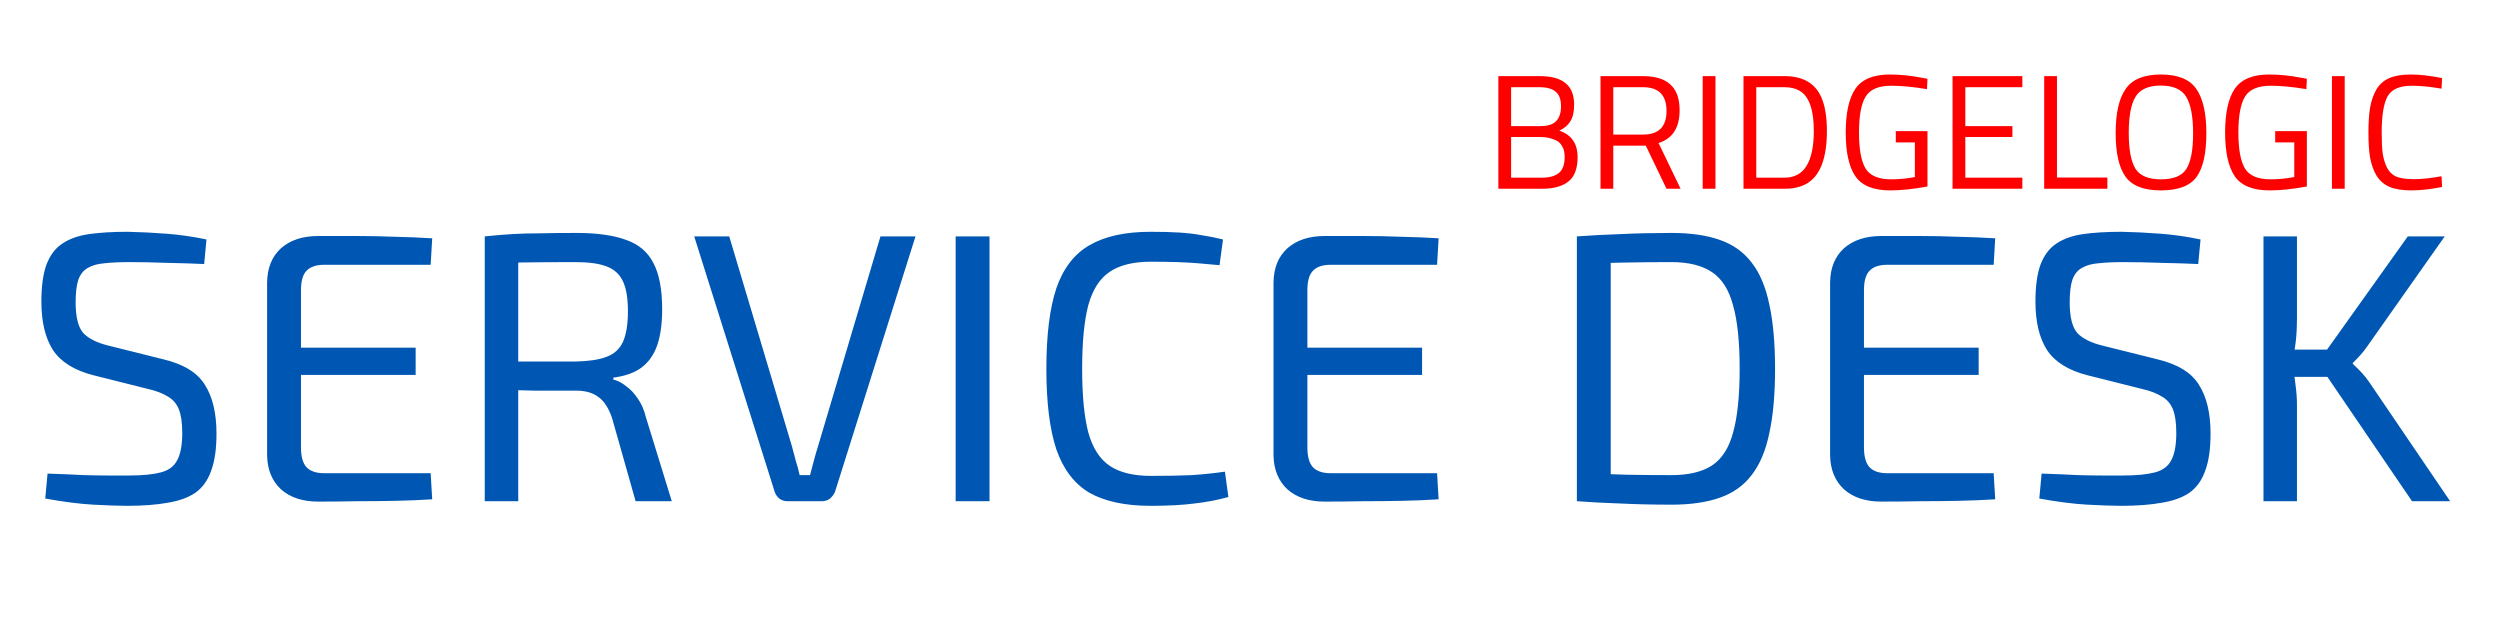 <svg width="302" height="75" viewBox="0 0 302 75" fill="none" xmlns="http://www.w3.org/2000/svg">
<rect width="302" height="75" fill="white"/>
<path d="M15.413 28C16.932 28.031 18.497 28.108 20.108 28.232C21.72 28.355 23.332 28.587 24.943 28.927L24.664 31.895C23.332 31.833 21.86 31.786 20.248 31.756C18.636 31.694 17.087 31.663 15.599 31.663C14.453 31.663 13.461 31.709 12.624 31.802C11.818 31.864 11.152 32.049 10.625 32.358C10.098 32.636 9.711 33.115 9.463 33.795C9.246 34.444 9.137 35.356 9.137 36.531C9.137 38.293 9.447 39.529 10.067 40.24C10.718 40.92 11.756 41.43 13.182 41.77L19.69 43.393C22.169 43.98 23.858 45.016 24.757 46.499C25.687 47.952 26.152 49.914 26.152 52.387C26.152 54.242 25.935 55.741 25.501 56.885C25.098 58.028 24.463 58.909 23.595 59.527C22.727 60.114 21.612 60.516 20.248 60.733C18.884 60.98 17.273 61.104 15.413 61.104C14.36 61.104 12.98 61.057 11.276 60.965C9.602 60.872 7.665 60.624 5.465 60.223L5.744 57.209C7.572 57.271 9.044 57.333 10.16 57.395C11.276 57.425 12.237 57.441 13.042 57.441C13.848 57.441 14.685 57.441 15.553 57.441C17.195 57.441 18.481 57.317 19.411 57.07C20.372 56.823 21.038 56.328 21.41 55.586C21.813 54.844 22.015 53.747 22.015 52.294C22.015 51.058 21.875 50.1 21.596 49.42C21.317 48.74 20.868 48.23 20.248 47.89C19.659 47.519 18.9 47.225 17.97 47.009L11.322 45.34C8.998 44.753 7.355 43.733 6.395 42.28C5.465 40.827 5 38.88 5 36.438C5 34.584 5.201 33.1 5.604 31.987C6.038 30.844 6.674 29.994 7.51 29.437C8.378 28.85 9.463 28.464 10.764 28.278C12.066 28.093 13.616 28 15.413 28ZM38.45 28.51C40 28.51 41.549 28.51 43.099 28.51C44.679 28.51 46.229 28.541 47.748 28.603C49.297 28.634 50.785 28.695 52.21 28.788L52.024 31.987H39.147C38.187 31.987 37.474 32.234 37.009 32.729C36.575 33.193 36.358 33.965 36.358 35.047V54.056C36.358 55.138 36.575 55.926 37.009 56.421C37.474 56.916 38.187 57.163 39.147 57.163H52.024L52.21 60.316C50.785 60.408 49.297 60.47 47.748 60.501C46.229 60.532 44.679 60.547 43.099 60.547C41.549 60.578 40 60.594 38.45 60.594C36.559 60.594 35.056 60.099 33.941 59.11C32.856 58.09 32.298 56.73 32.267 55.03V34.074C32.298 32.343 32.856 30.983 33.941 29.994C35.056 29.005 36.559 28.51 38.45 28.51ZM33.104 42.002H50.211V45.294H33.104V42.002ZM69.623 28.139C72.103 28.139 74.102 28.417 75.62 28.974C77.139 29.499 78.239 30.426 78.921 31.756C79.633 33.084 79.99 34.955 79.99 37.365C79.99 39.096 79.788 40.549 79.386 41.724C78.983 42.867 78.347 43.764 77.48 44.413C76.643 45.031 75.512 45.433 74.086 45.618V45.85C74.613 45.974 75.124 46.236 75.62 46.638C76.147 47.009 76.627 47.519 77.061 48.168C77.495 48.786 77.82 49.544 78.037 50.44L81.152 60.547H76.782L73.947 50.533C73.544 49.327 73.001 48.477 72.32 47.983C71.638 47.457 70.754 47.194 69.67 47.194C67.779 47.194 66.137 47.194 64.742 47.194C63.347 47.164 62.185 47.133 61.255 47.102C60.326 47.071 59.582 47.056 59.024 47.056L59.163 43.671H69.53C71.111 43.64 72.35 43.455 73.249 43.114C74.179 42.775 74.845 42.172 75.248 41.306C75.651 40.41 75.853 39.174 75.853 37.597C75.853 36.021 75.651 34.816 75.248 33.981C74.845 33.115 74.179 32.513 73.249 32.173C72.35 31.833 71.111 31.663 69.53 31.663C66.989 31.663 64.788 31.678 62.929 31.709C61.1 31.74 59.861 31.756 59.21 31.756L58.559 28.556C59.737 28.433 60.837 28.34 61.86 28.278C62.883 28.216 63.998 28.186 65.207 28.186C66.447 28.154 67.919 28.139 69.623 28.139ZM62.604 28.556V60.547H58.559V28.556H62.604ZM110.591 28.556L100.875 59.388C100.751 59.697 100.55 59.975 100.271 60.223C99.992 60.439 99.666 60.547 99.294 60.547H95.157C94.754 60.547 94.413 60.439 94.134 60.223C93.855 59.975 93.669 59.697 93.576 59.388L83.861 28.556H88.091L95.668 53.917C95.823 54.505 95.978 55.092 96.133 55.679C96.319 56.236 96.474 56.807 96.598 57.395H97.853C98.008 56.807 98.163 56.22 98.318 55.633C98.473 55.045 98.644 54.458 98.829 53.871L106.36 28.556H110.591ZM119.534 28.556V60.547H115.443V28.556H119.534ZM138.999 28C140.363 28 141.525 28.031 142.486 28.093C143.477 28.154 144.376 28.263 145.182 28.417C146.019 28.541 146.871 28.711 147.739 28.927L147.32 32.034C146.39 31.941 145.523 31.864 144.717 31.802C143.942 31.74 143.105 31.694 142.207 31.663C141.308 31.632 140.239 31.616 138.999 31.616C136.923 31.616 135.28 32.018 134.071 32.822C132.863 33.626 131.995 34.97 131.468 36.855C130.972 38.741 130.724 41.306 130.724 44.552C130.724 47.797 130.972 50.363 131.468 52.248C131.995 54.134 132.863 55.478 134.071 56.282C135.28 57.086 136.923 57.487 138.999 57.487C140.982 57.487 142.64 57.456 143.973 57.395C145.337 57.302 146.669 57.163 147.971 56.977L148.389 60.037C147.057 60.408 145.678 60.671 144.252 60.825C142.857 61.011 141.106 61.104 138.999 61.104C135.931 61.104 133.467 60.578 131.607 59.527C129.779 58.446 128.446 56.699 127.609 54.288C126.804 51.877 126.401 48.632 126.401 44.552C126.401 40.472 126.804 37.226 127.609 34.816C128.446 32.404 129.779 30.674 131.607 29.623C133.467 28.541 135.931 28 138.999 28ZM160.025 28.51C161.575 28.51 163.124 28.51 164.674 28.51C166.255 28.51 167.804 28.541 169.323 28.603C170.872 28.634 172.36 28.695 173.786 28.788L173.6 31.987H160.723C159.762 31.987 159.049 32.234 158.584 32.729C158.15 33.193 157.933 33.965 157.933 35.047V54.056C157.933 55.138 158.15 55.926 158.584 56.421C159.049 56.916 159.762 57.163 160.723 57.163H173.6L173.786 60.316C172.36 60.408 170.872 60.47 169.323 60.501C167.804 60.532 166.255 60.547 164.674 60.547C163.124 60.578 161.575 60.594 160.025 60.594C158.135 60.594 156.632 60.099 155.516 59.11C154.431 58.09 153.873 56.73 153.842 55.03V34.074C153.873 32.343 154.431 30.983 155.516 29.994C156.632 29.005 158.135 28.51 160.025 28.51ZM154.679 42.002H171.787V45.294H154.679V42.002ZM201.921 28.139C204.215 28.139 206.152 28.417 207.732 28.974C209.344 29.53 210.63 30.442 211.591 31.709C212.583 32.976 213.295 34.661 213.729 36.763C214.194 38.864 214.427 41.461 214.427 44.552C214.427 47.643 214.194 50.239 213.729 52.341C213.295 54.443 212.583 56.127 211.591 57.395C210.63 58.662 209.344 59.574 207.732 60.13C206.152 60.686 204.215 60.965 201.921 60.965C199.721 60.965 197.676 60.918 195.785 60.825C193.926 60.764 192.159 60.671 190.486 60.547L192.252 57.209C193.554 57.24 194.995 57.286 196.575 57.348C198.187 57.379 199.969 57.395 201.921 57.395C203.967 57.395 205.594 57.008 206.803 56.236C208.011 55.432 208.864 54.103 209.359 52.248C209.886 50.363 210.15 47.797 210.15 44.552C210.15 41.306 209.886 38.756 209.359 36.902C208.864 35.016 208.011 33.672 206.803 32.868C205.594 32.065 203.967 31.663 201.921 31.663C200 31.663 198.264 31.678 196.715 31.709C195.196 31.74 193.709 31.771 192.252 31.802L190.486 28.556C192.159 28.433 193.926 28.34 195.785 28.278C197.676 28.186 199.721 28.139 201.921 28.139ZM194.576 28.556V60.547H190.486V28.556H194.576ZM227.26 28.51C228.81 28.51 230.359 28.51 231.909 28.51C233.49 28.51 235.039 28.541 236.558 28.603C238.107 28.634 239.595 28.695 241.021 28.788L240.835 31.987H227.958C226.997 31.987 226.284 32.234 225.819 32.729C225.385 33.193 225.168 33.965 225.168 35.047V54.056C225.168 55.138 225.385 55.926 225.819 56.421C226.284 56.916 226.997 57.163 227.958 57.163H240.835L241.021 60.316C239.595 60.408 238.107 60.47 236.558 60.501C235.039 60.532 233.49 60.547 231.909 60.547C230.359 60.578 228.81 60.594 227.26 60.594C225.37 60.594 223.867 60.099 222.751 59.11C221.666 58.09 221.108 56.73 221.077 55.03V34.074C221.108 32.343 221.666 30.983 222.751 29.994C223.867 29.005 225.37 28.51 227.26 28.51ZM221.914 42.002H239.022V45.294H221.914V42.002ZM256.295 28C257.814 28.031 259.379 28.108 260.99 28.232C262.602 28.355 264.213 28.587 265.825 28.927L265.546 31.895C264.213 31.833 262.741 31.786 261.13 31.756C259.518 31.694 257.968 31.663 256.481 31.663C255.334 31.663 254.342 31.709 253.506 31.802C252.7 31.864 252.034 32.049 251.507 32.358C250.98 32.636 250.592 33.115 250.345 33.795C250.128 34.444 250.019 35.356 250.019 36.531C250.019 38.293 250.329 39.529 250.949 40.24C251.6 40.92 252.638 41.43 254.064 41.77L260.572 43.393C263.051 43.98 264.74 45.016 265.639 46.499C266.569 47.952 267.034 49.914 267.034 52.387C267.034 54.242 266.817 55.741 266.383 56.885C265.98 58.028 265.345 58.909 264.477 59.527C263.609 60.114 262.493 60.516 261.13 60.733C259.766 60.98 258.154 61.104 256.295 61.104C255.241 61.104 253.862 61.057 252.158 60.965C250.484 60.872 248.547 60.624 246.347 60.223L246.625 57.209C248.454 57.271 249.926 57.333 251.042 57.395C252.158 57.425 253.118 57.441 253.924 57.441C254.73 57.441 255.567 57.441 256.434 57.441C258.077 57.441 259.363 57.317 260.293 57.07C261.254 56.823 261.92 56.328 262.292 55.586C262.695 54.844 262.896 53.747 262.896 52.294C262.896 51.058 262.757 50.1 262.478 49.42C262.199 48.74 261.749 48.23 261.13 47.89C260.541 47.519 259.781 47.225 258.852 47.009L252.204 45.34C249.88 44.753 248.237 43.733 247.276 42.28C246.347 40.827 245.882 38.88 245.882 36.438C245.882 34.584 246.083 33.1 246.486 31.987C246.92 30.844 247.555 29.994 248.392 29.437C249.26 28.85 250.345 28.464 251.646 28.278C252.948 28.093 254.497 28 256.295 28ZM295.324 28.556L285.98 41.816C285.701 42.218 285.423 42.574 285.144 42.883C284.896 43.161 284.586 43.486 284.214 43.856V43.949C284.617 44.32 284.989 44.691 285.33 45.062C285.67 45.433 285.965 45.804 286.213 46.175L295.975 60.547H291.373L279.983 43.81L290.862 28.556H295.324ZM277.473 28.556V38.571C277.473 39.498 277.427 40.379 277.334 41.214C277.241 42.048 277.101 42.914 276.915 43.81C277.07 44.675 277.194 45.541 277.287 46.406C277.411 47.272 277.473 48.106 277.473 48.91V60.547H273.429V28.556H277.473ZM282.215 42.234V45.526H276.032V42.234H282.215Z" fill="#0057B3"/>
<path d="M181 9.197H186.028C187.403 9.197 188.431 9.478 189.112 10.042C189.807 10.593 190.154 11.464 190.154 12.657C190.154 13.509 190 14.178 189.693 14.663C189.399 15.135 188.959 15.508 188.371 15.784C189.84 16.282 190.574 17.35 190.574 18.989C190.574 20.352 190.207 21.329 189.473 21.919C188.738 22.508 187.677 22.803 186.288 22.803H181V9.197ZM186.128 16.551H182.542V21.466H186.228C187.136 21.466 187.824 21.283 188.291 20.916C188.772 20.536 189.012 19.874 189.012 18.93C189.012 18.432 188.912 18.012 188.712 17.671C188.525 17.331 188.271 17.088 187.95 16.944C187.363 16.682 186.755 16.551 186.128 16.551ZM185.967 10.534H182.542V15.233H186.108C186.962 15.233 187.583 15.037 187.97 14.643C188.371 14.237 188.571 13.634 188.571 12.834C188.571 12.021 188.358 11.438 187.93 11.084C187.516 10.717 186.862 10.534 185.967 10.534ZM194.885 17.593V22.803H193.343V9.197H198.47C199.939 9.197 201.041 9.531 201.775 10.199C202.523 10.868 202.897 11.91 202.897 13.326C202.897 15.423 202.049 16.741 200.353 17.278L203.017 22.803H201.315L198.811 17.593H194.885ZM198.49 16.256C200.373 16.256 201.315 15.305 201.315 13.405C201.315 11.491 200.367 10.534 198.47 10.534H194.885V16.256H198.49ZM205.686 22.803V9.197H207.228V22.803H205.686ZM215.562 22.803H210.615V9.197H215.562C217.819 9.197 219.315 10.075 220.049 11.832C220.476 12.841 220.69 14.165 220.69 15.803C220.69 19.225 219.822 21.381 218.086 22.273C217.392 22.626 216.55 22.803 215.562 22.803ZM219.108 15.803C219.108 13.195 218.513 11.569 217.325 10.927C216.844 10.665 216.257 10.534 215.562 10.534H212.157V21.466H215.562C217.926 21.466 219.108 19.579 219.108 15.803ZM229.013 17.199V15.843H232.839V22.528C231.156 22.843 229.654 23 228.332 23C226.316 23 224.914 22.43 224.126 21.289C223.351 20.149 222.964 18.392 222.964 16.02C222.964 13.634 223.351 11.871 224.126 10.73C224.914 9.577 226.302 9 228.292 9C229.534 9 230.822 9.131 232.158 9.393L232.839 9.511L232.779 10.77C231.123 10.494 229.687 10.357 228.472 10.357C226.937 10.357 225.902 10.796 225.368 11.674C224.833 12.539 224.566 13.988 224.566 16.02C224.566 18.038 224.833 19.487 225.368 20.365C225.902 21.23 226.93 21.663 228.452 21.663C229.387 21.663 230.342 21.571 231.317 21.388V17.199H229.013ZM235.868 22.803V9.197H244.3V10.534H237.41V15.233H243.098V16.551H237.41V21.466H244.3V22.803H235.868ZM254.57 22.803H246.939V9.197H248.481V21.447H254.57V22.803ZM257.154 16.059C257.154 18.052 257.421 19.487 257.955 20.365C258.489 21.23 259.517 21.663 261.04 21.663C262.575 21.663 263.604 21.237 264.124 20.385C264.658 19.533 264.926 18.104 264.926 16.098C264.926 14.093 264.652 12.631 264.104 11.713C263.557 10.796 262.529 10.337 261.02 10.337C259.524 10.337 258.503 10.796 257.955 11.713C257.421 12.618 257.154 14.066 257.154 16.059ZM266.528 16.098C266.528 18.523 266.134 20.28 265.346 21.368C264.558 22.456 263.123 23 261.04 23C258.97 23 257.541 22.443 256.753 21.329C255.965 20.214 255.571 18.464 255.571 16.079C255.571 13.68 255.972 11.904 256.773 10.75C257.574 9.583 258.997 9 261.04 9C263.083 9 264.505 9.577 265.306 10.73C266.121 11.884 266.528 13.673 266.528 16.098ZM274.844 17.199V15.843H278.669V22.528C276.987 22.843 275.485 23 274.163 23C272.146 23 270.744 22.43 269.956 21.289C269.182 20.149 268.794 18.392 268.794 16.02C268.794 13.634 269.182 11.871 269.956 10.73C270.744 9.577 272.133 9 274.122 9C275.364 9 276.653 9.131 277.988 9.393L278.669 9.511L278.609 10.77C276.953 10.494 275.518 10.357 274.303 10.357C272.767 10.357 271.732 10.796 271.198 11.674C270.664 12.539 270.397 13.988 270.397 16.02C270.397 18.038 270.664 19.487 271.198 20.365C271.732 21.23 272.76 21.663 274.283 21.663C275.217 21.663 276.172 21.571 277.147 21.388V17.199H274.844ZM281.698 22.803V9.197H283.24V22.803H281.698ZM295 22.587C293.625 22.862 292.389 23 291.294 23C290.199 23 289.311 22.856 288.63 22.567C287.963 22.266 287.442 21.807 287.068 21.191C286.708 20.562 286.454 19.847 286.307 19.048C286.173 18.235 286.107 17.226 286.107 16.02C286.107 14.814 286.173 13.804 286.307 12.992C286.454 12.166 286.708 11.438 287.068 10.809C287.442 10.18 287.963 9.721 288.63 9.433C289.298 9.144 290.166 9 291.234 9C292.303 9 293.558 9.144 295 9.433L294.94 10.711C293.591 10.475 292.389 10.357 291.334 10.357C289.866 10.357 288.891 10.789 288.41 11.655C287.943 12.507 287.709 13.968 287.709 16.039C287.709 17.075 287.749 17.907 287.829 18.537C287.923 19.166 288.096 19.736 288.35 20.247C288.604 20.745 288.971 21.106 289.452 21.329C289.946 21.538 290.66 21.643 291.595 21.643C292.543 21.643 293.658 21.525 294.94 21.289L295 22.587Z" fill="#FF0000"/>
</svg>
